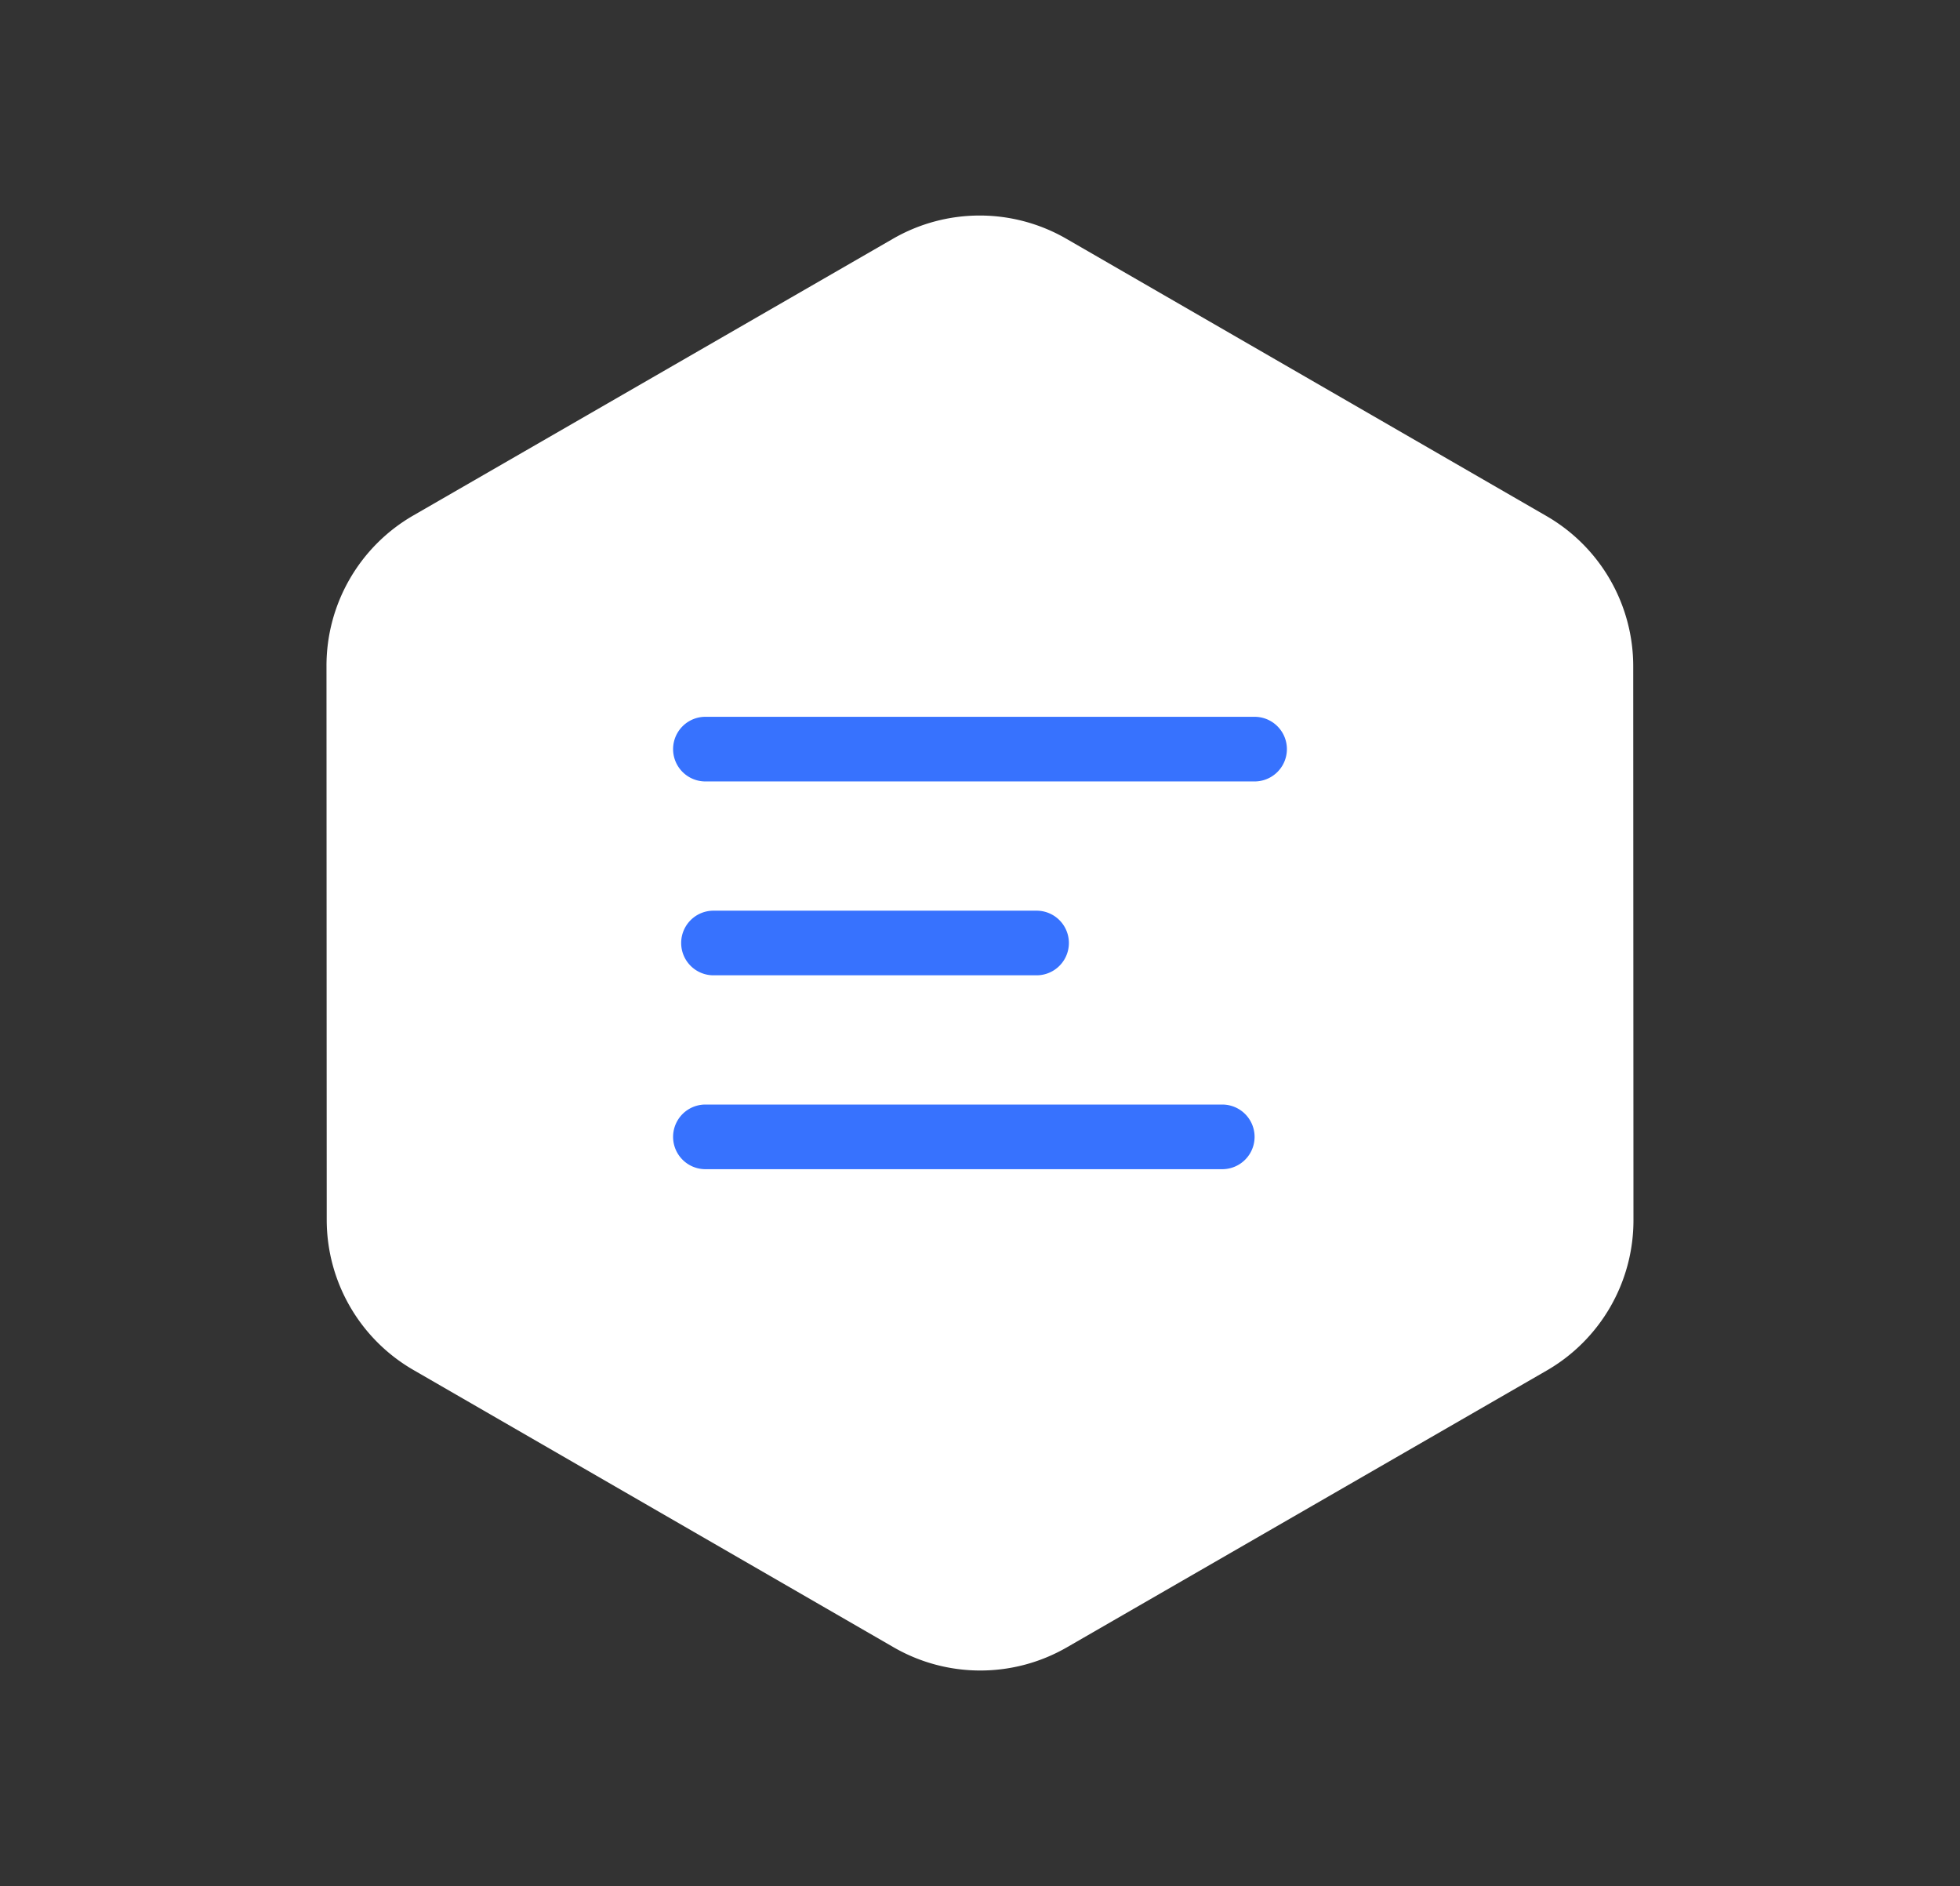  <svg xmlns="http://www.w3.org/2000/svg" width="113.055" height="108.758"
                        viewBox="0 0 113.055 108.758">
                        <rect x="0" y="0" width="113.055" height="108.758" fill="#333333" stroke="none"/>
                        <g id="Group_7787" data-name="Group 7787" transform="translate(37.66) rotate(30)">
                            <path id="Polygon_10" data-name="Polygon 10"
                                d="M59.523,0a10,10,0,0,1,8.658,5l15.985,27.66a10,10,0,0,1,0,10.007L68.181,70.324a10,10,0,0,1-8.658,5H27.535a10,10,0,0,1-8.658-5L2.892,42.664a10,10,0,0,1,0-10.007L18.877,5a10,10,0,0,1,8.658-5Z"
                                transform="translate(0 0)" fill="#fff"/>
                            <g id="text-left-svgrepo-com" transform="translate(21.677 35.215) rotate(-30)">
                                <path id="Path_21195" data-name="Path 21195"
                                    d="M33.541,3.727H1.863A1.863,1.863,0,1,1,1.863,0H33.541a1.863,1.863,0,0,1,0,3.727Z"
                                    transform="translate(0)" fill="#3772fe"/>
                                <path id="Path_21196" data-name="Path 21196"
                                    d="M31.677,3.727H1.863A1.863,1.863,0,0,1,1.863,0H31.677a1.863,1.863,0,0,1,0,3.727Z"
                                    transform="translate(0 22.36)" fill="#3772fe"/>
                                <path id="Path_21197" data-name="Path 21197"
                                    d="M20.5,3.727H1.863A1.863,1.863,0,1,1,1.863,0H20.5a1.863,1.863,0,1,1,0,3.727Z"
                                    transform="translate(0.466 11.18)" fill="#3772fe"/>
                            </g>
                        </g>
                    </svg>